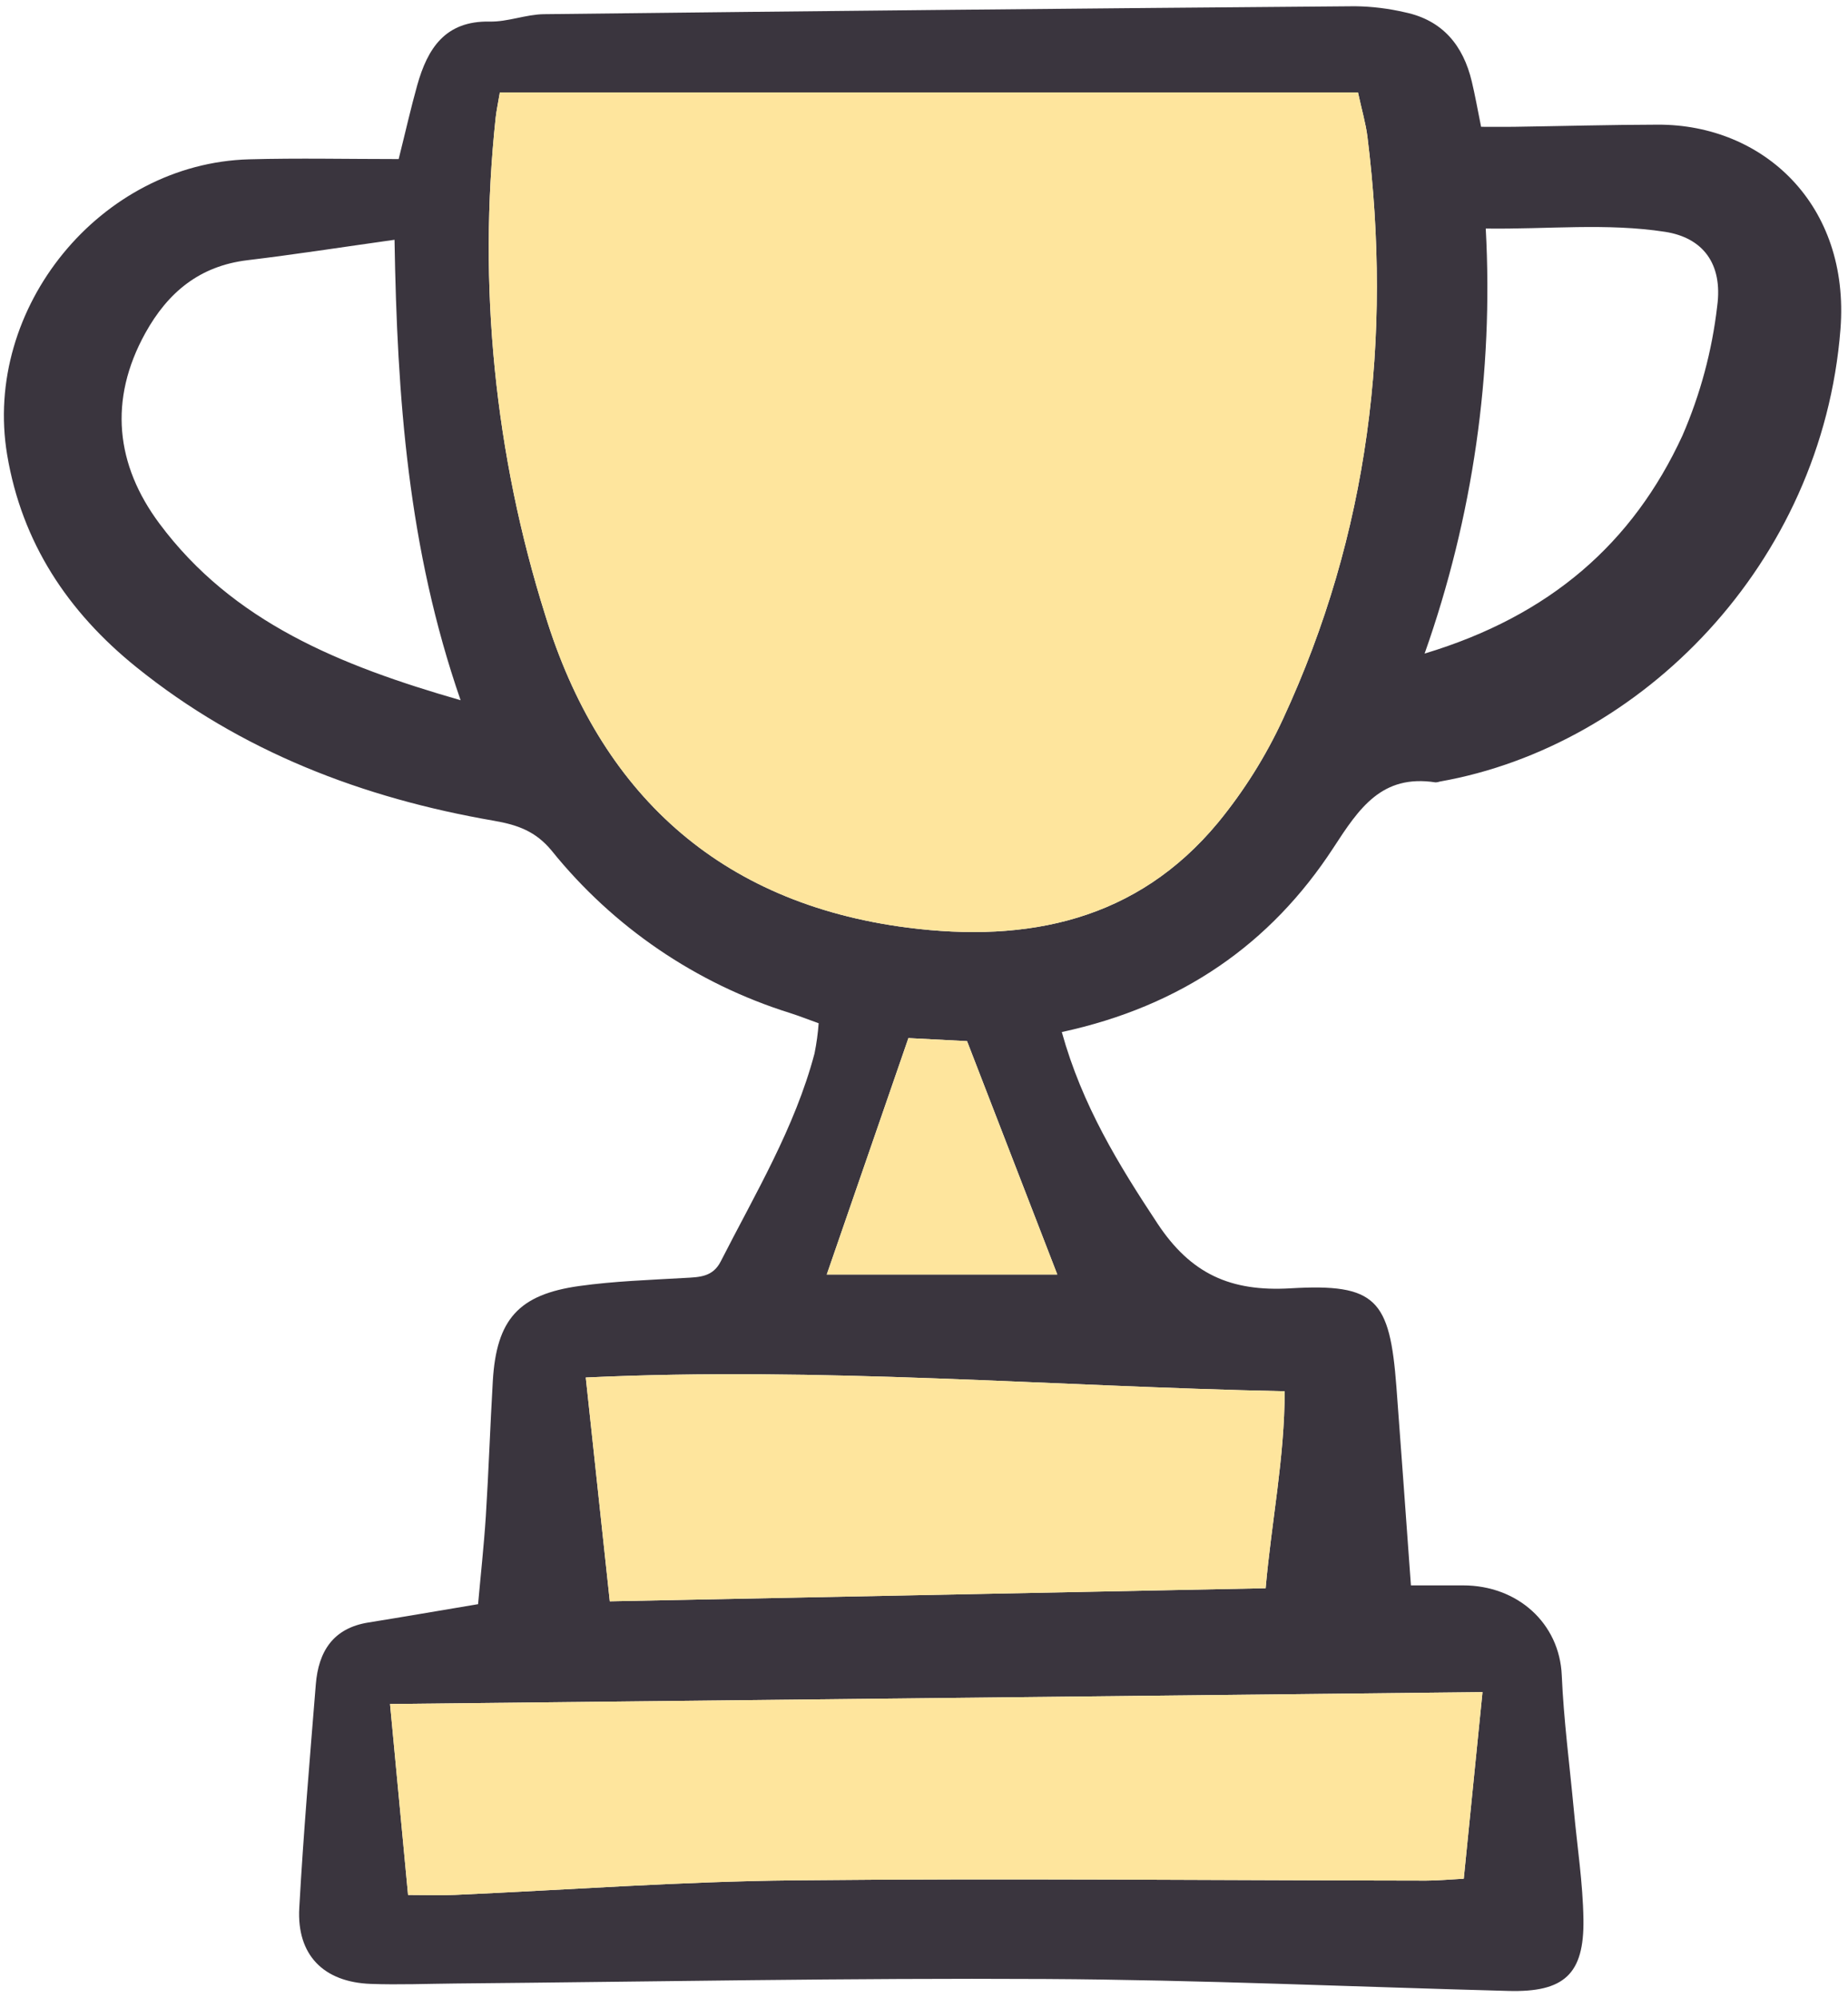<?xml version="1.0" encoding="UTF-8"?> <svg xmlns="http://www.w3.org/2000/svg" width="37" height="40" viewBox="0 0 37 40" fill="none"><g clip-path="url(#clip0_5666_6438)"><path d="M21.259 20.664C21.667 22.131 22.393 23.315 23.175 24.498C23.84 25.502 24.631 25.866 25.837 25.795C27.559 25.693 27.825 26.023 27.958 27.763C28.056 29.055 28.147 30.348 28.249 31.743C28.63 31.743 28.961 31.743 29.294 31.743C30.385 31.743 31.224 32.502 31.269 33.542C31.308 34.444 31.427 35.343 31.511 36.243C31.578 36.972 31.692 37.699 31.703 38.429C31.72 39.53 31.314 39.893 30.203 39.863C27.115 39.781 24.028 39.641 20.94 39.624C17.001 39.602 13.062 39.679 9.123 39.714C8.556 39.719 7.988 39.743 7.422 39.722C6.476 39.687 5.94 39.141 5.992 38.202C6.075 36.708 6.203 35.216 6.323 33.724C6.376 33.069 6.667 32.599 7.376 32.486C8.068 32.375 8.759 32.255 9.572 32.119C9.62 31.577 9.687 30.969 9.727 30.36C9.784 29.457 9.814 28.553 9.867 27.65C9.94 26.422 10.379 25.919 11.597 25.749C12.297 25.651 13.008 25.628 13.714 25.587C14.005 25.571 14.271 25.569 14.43 25.257C15.122 23.898 15.913 22.584 16.308 21.093C16.348 20.893 16.376 20.692 16.391 20.488C16.18 20.413 16.001 20.341 15.818 20.283C13.939 19.695 12.278 18.563 11.045 17.032C10.726 16.645 10.365 16.516 9.894 16.434C7.261 15.98 4.821 15.047 2.724 13.353C1.359 12.251 0.438 10.867 0.143 9.105C-0.348 6.164 2.009 3.271 4.989 3.19C5.977 3.163 6.967 3.185 7.982 3.185C8.122 2.625 8.226 2.161 8.354 1.705C8.56 0.974 8.91 0.414 9.805 0.432C10.166 0.44 10.529 0.288 10.892 0.284C16.305 0.221 21.718 0.168 27.131 0.125C27.47 0.129 27.807 0.171 28.136 0.248C28.884 0.407 29.296 0.911 29.467 1.629C29.533 1.904 29.582 2.182 29.654 2.539C29.872 2.539 30.088 2.542 30.305 2.539C31.268 2.525 32.231 2.498 33.195 2.496C35.304 2.491 37.044 4.097 36.849 6.593C36.481 11.293 32.861 14.938 28.826 15.649C28.8 15.659 28.772 15.664 28.743 15.665C27.668 15.499 27.216 16.176 26.696 16.976C25.444 18.897 23.659 20.145 21.259 20.664ZM10.008 1.85C9.969 2.083 9.939 2.219 9.924 2.357C9.566 5.711 9.904 9.102 10.918 12.32C12.004 15.854 14.378 18.085 18.17 18.573C20.578 18.882 22.762 18.432 24.387 16.47C24.906 15.837 25.343 15.141 25.686 14.399C27.409 10.685 27.879 6.777 27.378 2.736C27.344 2.467 27.265 2.203 27.189 1.85H10.008ZM7.809 34.118C7.934 35.445 8.05 36.67 8.17 37.941C8.551 37.941 8.828 37.952 9.105 37.94C11.367 37.84 13.628 37.671 15.891 37.649C20.111 37.606 24.331 37.649 28.55 37.654C28.793 37.654 29.036 37.63 29.307 37.616C29.333 37.361 29.358 37.109 29.383 36.859C29.483 35.86 29.58 34.893 29.682 33.88L7.809 34.118ZM25.34 31.8C25.46 30.445 25.72 29.19 25.721 27.856C21.024 27.758 16.433 27.359 11.728 27.581C11.893 29.124 12.051 30.589 12.209 32.062L25.34 31.8ZM7.899 4.801C6.846 4.949 5.902 5.096 4.953 5.21C3.995 5.326 3.361 5.854 2.909 6.67C2.17 8.007 2.318 9.309 3.191 10.482C4.661 12.458 6.814 13.327 9.222 14.02C8.169 10.983 7.952 7.964 7.899 4.801ZM28.523 13.086C31.039 12.328 32.693 10.872 33.685 8.722C34.043 7.897 34.278 7.024 34.381 6.131C34.497 5.277 34.091 4.759 33.339 4.642C32.168 4.461 30.989 4.593 29.747 4.576C29.905 7.465 29.489 10.357 28.523 13.086ZM19.362 20.846L18.188 20.785C17.636 22.385 17.108 23.914 16.553 25.519H21.169L19.362 20.846Z" fill="#3A353E"></path><path d="M10.008 1.85C9.969 2.083 9.939 2.219 9.924 2.357C9.566 5.711 9.904 9.102 10.918 12.32C12.004 15.854 14.378 18.085 18.17 18.573C20.578 18.882 22.762 18.432 24.387 16.47C24.906 15.837 25.343 15.141 25.686 14.399C27.409 10.685 27.879 6.777 27.378 2.736C27.344 2.467 27.265 2.203 27.189 1.85H10.008Z" fill="#FEE59D"></path><path d="M19.362 20.846L18.188 20.785C17.636 22.385 17.108 23.914 16.553 25.519H21.169L19.362 20.846Z" fill="#FEE59D"></path><path d="M25.34 31.8C25.46 30.445 25.72 29.19 25.721 27.856C21.024 27.758 16.433 27.359 11.728 27.581C11.893 29.124 12.051 30.589 12.209 32.062L25.34 31.8Z" fill="#FEE59D"></path><path d="M7.809 34.118C7.934 35.445 8.05 36.67 8.17 37.941C8.551 37.941 8.828 37.952 9.105 37.94C11.367 37.84 13.628 37.671 15.891 37.649C20.111 37.606 24.331 37.649 28.55 37.654C28.793 37.654 29.036 37.63 29.307 37.616L29.383 36.859C29.483 35.86 29.58 34.893 29.682 33.88L7.809 34.118Z" fill="#FEE59D"></path></g><defs><clipPath id="clip0_5666_6438"><rect width="36.943" height="40" fill="white"></rect></clipPath></defs></svg> 